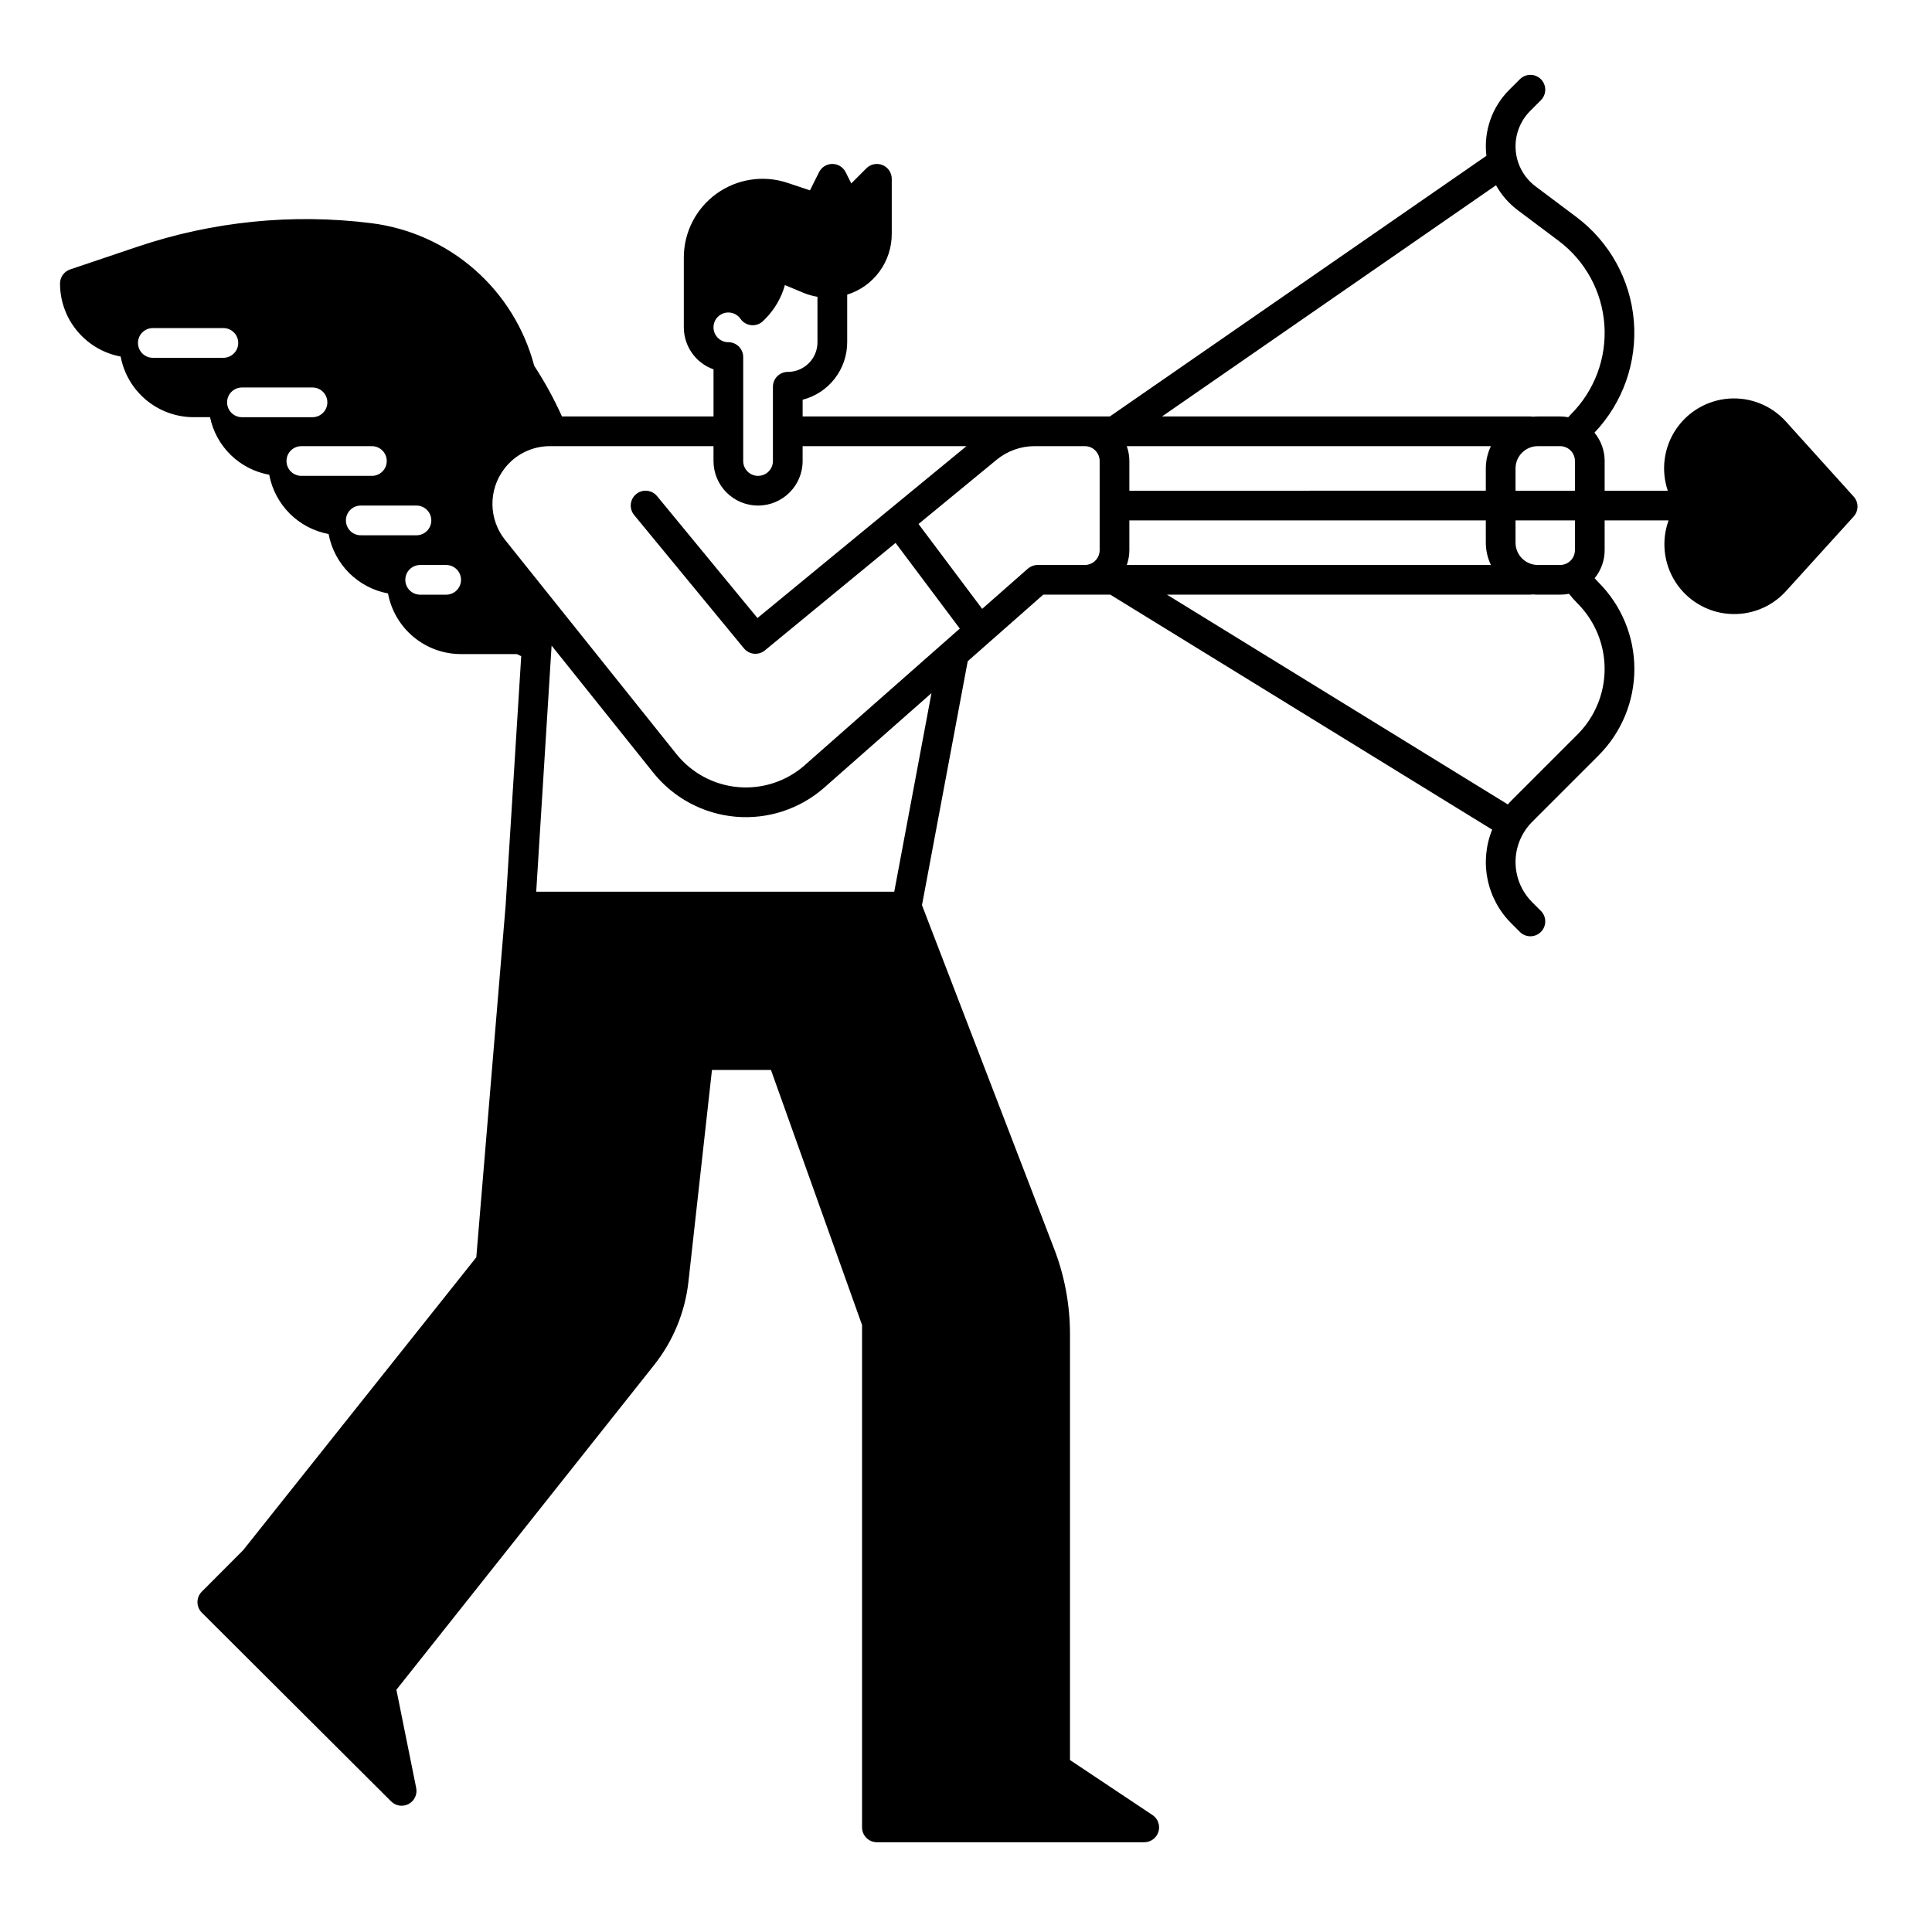 <?xml version="1.0" encoding="UTF-8"?>
<!-- Uploaded to: SVG Repo, www.svgrepo.com, Generator: SVG Repo Mixer Tools -->
<svg fill="#000000" width="800px" height="800px" version="1.1" viewBox="144 144 512 512" xmlns="http://www.w3.org/2000/svg">
 <path d="m635.24 275.6-17.93-19.863c-3.828-4.266-9.414-6.519-15.133-6.102-5.715 0.418-10.914 3.457-14.086 8.23-3.168 4.777-3.949 10.75-2.113 16.18h-16.73v-7.871c0.004-2.742-0.953-5.398-2.699-7.512 7.547-7.938 11.344-18.723 10.43-29.641-0.91-10.918-6.445-20.922-15.207-27.5l-10.824-8.121c-3.082-2.309-5.012-5.844-5.281-9.684-0.273-3.844 1.137-7.613 3.863-10.336l2.824-2.824c1.535-1.539 1.535-4.031 0-5.566-1.539-1.535-4.031-1.535-5.566 0l-2.828 2.82c-4.594 4.586-6.824 11.031-6.047 17.477l-99.793 69.078h-81.414v-4.43c3.379-0.871 6.375-2.844 8.512-5.606 2.137-2.762 3.297-6.152 3.297-9.645v-12.598c3.434-1.074 6.438-3.223 8.562-6.129s3.262-6.418 3.246-10.02v-14.551c0-1.594-0.961-3.027-2.434-3.637-1.469-0.609-3.164-0.273-4.289 0.852l-4.004 4.012-1.492-2.988h-0.004c-0.664-1.332-2.027-2.176-3.519-2.176s-2.856 0.844-3.519 2.176l-2.41 4.82-5.981-1.996c-6.363-2.113-13.355-1.039-18.793 2.883-5.438 3.926-8.66 10.219-8.66 16.926v18.488c0.004 5.004 3.156 9.461 7.871 11.133v12.484h-40.164c-2.102-4.66-4.559-9.152-7.356-13.43-2.609-9.895-8.125-18.785-15.828-25.523-7.707-6.734-17.254-11.012-27.41-12.273-20.84-2.602-42-0.465-61.898 6.246l-17.852 6.023c-1.598 0.539-2.676 2.039-2.676 3.731 0 4.594 1.605 9.043 4.543 12.574 2.934 3.535 7.012 5.934 11.527 6.777 0.844 4.516 3.242 8.594 6.777 11.527 3.531 2.938 7.981 4.543 12.574 4.543h4.332c0.793 3.816 2.711 7.309 5.508 10.027 2.793 2.719 6.34 4.539 10.176 5.227 0.734 3.898 2.629 7.488 5.438 10.289 2.809 2.805 6.398 4.695 10.301 5.422 0.727 3.906 2.621 7.5 5.43 10.312 2.812 2.809 6.406 4.703 10.312 5.43 0.84 4.519 3.238 8.598 6.773 11.535s7.984 4.543 12.582 4.539h14.816l1.129 0.562-4.129 66.055-7.773 93.242-61.785 77.613-10.961 10.992c-1.531 1.539-1.531 4.031 0.008 5.566l50.172 50.023c1.227 1.227 3.113 1.5 4.641 0.68 1.527-0.82 2.336-2.543 1.996-4.242l-5.246-26.031 68.277-86.027c5.062-6.375 8.227-14.047 9.121-22.137l6.231-56.09h15.633l24.141 67.594v133.14c0 1.043 0.414 2.043 1.152 2.781 0.738 0.738 1.742 1.152 2.785 1.152h70.848c1.734 0 3.266-1.137 3.766-2.793 0.504-1.66-0.141-3.453-1.582-4.418l-21.863-14.574v-112.88c0.004-7.731-1.418-15.395-4.199-22.609l-35.023-91.062 12.121-64.648 20.016-17.637h17.777l101.19 62.27c-1.691 4.172-2.113 8.75-1.215 13.164 0.895 4.41 3.074 8.461 6.262 11.641l2.301 2.301c1.535 1.539 4.027 1.539 5.566 0 1.539-1.535 1.539-4.027 0-5.566l-2.305-2.301h0.004c-2.828-2.828-4.418-6.66-4.418-10.66 0-3.996 1.59-7.832 4.418-10.656l17.562-17.562v-0.004c6.09-6.082 9.512-14.336 9.512-22.945 0-8.605-3.422-16.859-9.512-22.945-0.352-0.355-0.688-0.723-1.016-1.102 1.715-2.098 2.652-4.727 2.652-7.441v-7.871h16.941c-1.965 5.418-1.297 11.438 1.809 16.293 3.109 4.852 8.297 7.981 14.039 8.461 5.742 0.484 11.379-1.734 15.254-6l17.945-19.789c1.355-1.5 1.359-3.781 0.004-5.281zm-450.74-36.781c-2.172 0-3.934-1.766-3.934-3.938 0-2.172 1.762-3.938 3.934-3.938h18.699c2.172 0 3.934 1.766 3.934 3.938 0 2.172-1.762 3.938-3.934 3.938zm23.617 15.742c-2.172 0-3.934-1.762-3.934-3.938 0-2.172 1.762-3.934 3.934-3.934h18.695c2.176 0 3.938 1.762 3.938 3.934 0 2.176-1.762 3.938-3.938 3.938zm15.746 15.547c-2.176 0-3.938-1.762-3.938-3.934 0-2.176 1.762-3.938 3.938-3.938h18.695c2.172 0 3.934 1.762 3.934 3.938 0 2.172-1.762 3.934-3.934 3.934zm15.742 15.742v0.004c-2.172 0-3.934-1.762-3.934-3.938 0-2.172 1.762-3.938 3.934-3.938h14.762c2.172 0 3.934 1.766 3.934 3.938 0 2.176-1.762 3.938-3.934 3.938zm22.633 15.742h-6.887v0.004c-2.176 0-3.938-1.762-3.938-3.934 0-2.176 1.762-3.938 3.938-3.938h6.887c2.172 0 3.938 1.762 3.938 3.938 0 2.172-1.766 3.934-3.938 3.934zm74.785-74.785v0.004c1.285 0.004 2.488 0.633 3.223 1.688 0.652 0.938 1.68 1.547 2.812 1.668 1.137 0.121 2.266-0.258 3.102-1.035 0.168-0.156 0.336-0.32 0.527-0.516 2.531-2.512 4.363-5.637 5.32-9.066l4.863 2.023c1.211 0.504 2.473 0.867 3.766 1.082v12.031c0.008 2.086-0.82 4.094-2.301 5.57-1.477 1.477-3.481 2.305-5.57 2.301-2.172 0-3.934 1.762-3.934 3.934v19.684c0 2.172-1.766 3.934-3.938 3.934-2.176 0-3.938-1.762-3.938-3.934v-27.555c0-1.043-0.414-2.043-1.152-2.781-0.738-0.738-1.738-1.152-2.781-1.152-2.176 0-3.938-1.766-3.938-3.938s1.762-3.938 3.938-3.938zm43.965 153.5-94.883 0.008 4.074-65.23 26.941 33.672c5.375 6.715 13.262 10.934 21.828 11.68 8.566 0.746 17.062-2.051 23.512-7.734l28.391-25.016zm13.242-66.098c-0.059 0.051-0.117 0.105-0.176 0.16l-36.801 32.422v0.008c-4.84 4.258-11.207 6.352-17.629 5.793-6.422-0.562-12.332-3.723-16.359-8.754l-45.41-56.758h-0.004c-2.117-2.648-3.293-5.926-3.348-9.316-0.055-3.391 1.02-6.703 3.055-9.418 2.871-3.859 7.402-6.129 12.211-6.113h43.316v3.938c0 6.519 5.285 11.805 11.809 11.805 6.519 0 11.809-5.285 11.809-11.805v-3.938h43.418l-55.387 45.551-26.605-32.309c-1.383-1.68-3.863-1.918-5.539-0.535-1.68 1.379-1.918 3.859-0.539 5.539l29.105 35.344h0.004c1.379 1.68 3.859 1.918 5.539 0.539l34.637-28.488 17.023 22.703zm41.191-24.426c0 1.047-0.414 2.047-1.152 2.785s-1.738 1.152-2.781 1.152h-12.508c-0.254 0-0.504 0.027-0.75 0.074-0.098 0.02-0.188 0.055-0.285 0.078-0.145 0.039-0.285 0.082-0.422 0.133-0.102 0.043-0.195 0.098-0.297 0.145-0.121 0.062-0.242 0.121-0.355 0.195-0.098 0.059-0.18 0.129-0.266 0.195-0.086 0.07-0.156 0.098-0.223 0.164l-12.094 10.648-16.867-22.488 20.73-17.051c2.824-2.312 6.359-3.578 10.012-3.582h13.324c1.043 0 2.043 0.414 2.781 1.152s1.152 1.738 1.152 2.785zm105.04-96.691c1.434 2.582 3.398 4.832 5.762 6.606l10.824 8.117v0.004c7.074 5.301 11.504 13.418 12.129 22.238 0.629 8.824-2.606 17.48-8.863 23.734-0.25 0.25-0.477 0.52-0.711 0.777-0.711-0.137-1.438-0.207-2.164-0.207h-5.902c-0.441 0-0.879 0.027-1.309 0.066-0.219-0.043-0.438-0.062-0.66-0.066h-97.613zm5.172 80.949v-5.906c0-3.258 2.644-5.898 5.902-5.902h5.902c1.047 0 2.047 0.414 2.785 1.152 0.738 0.738 1.152 1.738 1.152 2.785v7.871zm15.742 7.871v7.871c0 1.047-0.414 2.047-1.152 2.785-0.738 0.738-1.738 1.152-2.785 1.152h-5.902c-3.258-0.004-5.902-2.644-5.902-5.906v-5.902zm-22.27-19.68c-0.883 1.844-1.344 3.859-1.348 5.902v5.902l-94.465 0.004v-7.871c0-1.344-0.234-2.676-0.688-3.938zm-95.812 27.551v-7.871h94.465v5.902c0.004 2.047 0.465 4.062 1.348 5.906h-96.5c0.453-1.262 0.688-2.594 0.688-3.938zm124.08 22.09h0.004c1.855 4.492 2.34 9.434 1.391 14.199s-3.293 9.145-6.727 12.578l-17.562 17.562c-0.312 0.309-0.59 0.645-0.879 0.969l-90.34-55.59h96.305c0.223-0.004 0.441-0.027 0.66-0.066 0.43 0.039 0.867 0.066 1.309 0.066h5.902c0.793 0 1.582-0.078 2.356-0.238 0.699 0.891 1.453 1.738 2.254 2.539 2.285 2.285 4.094 4.996 5.332 7.981z"/>
</svg>